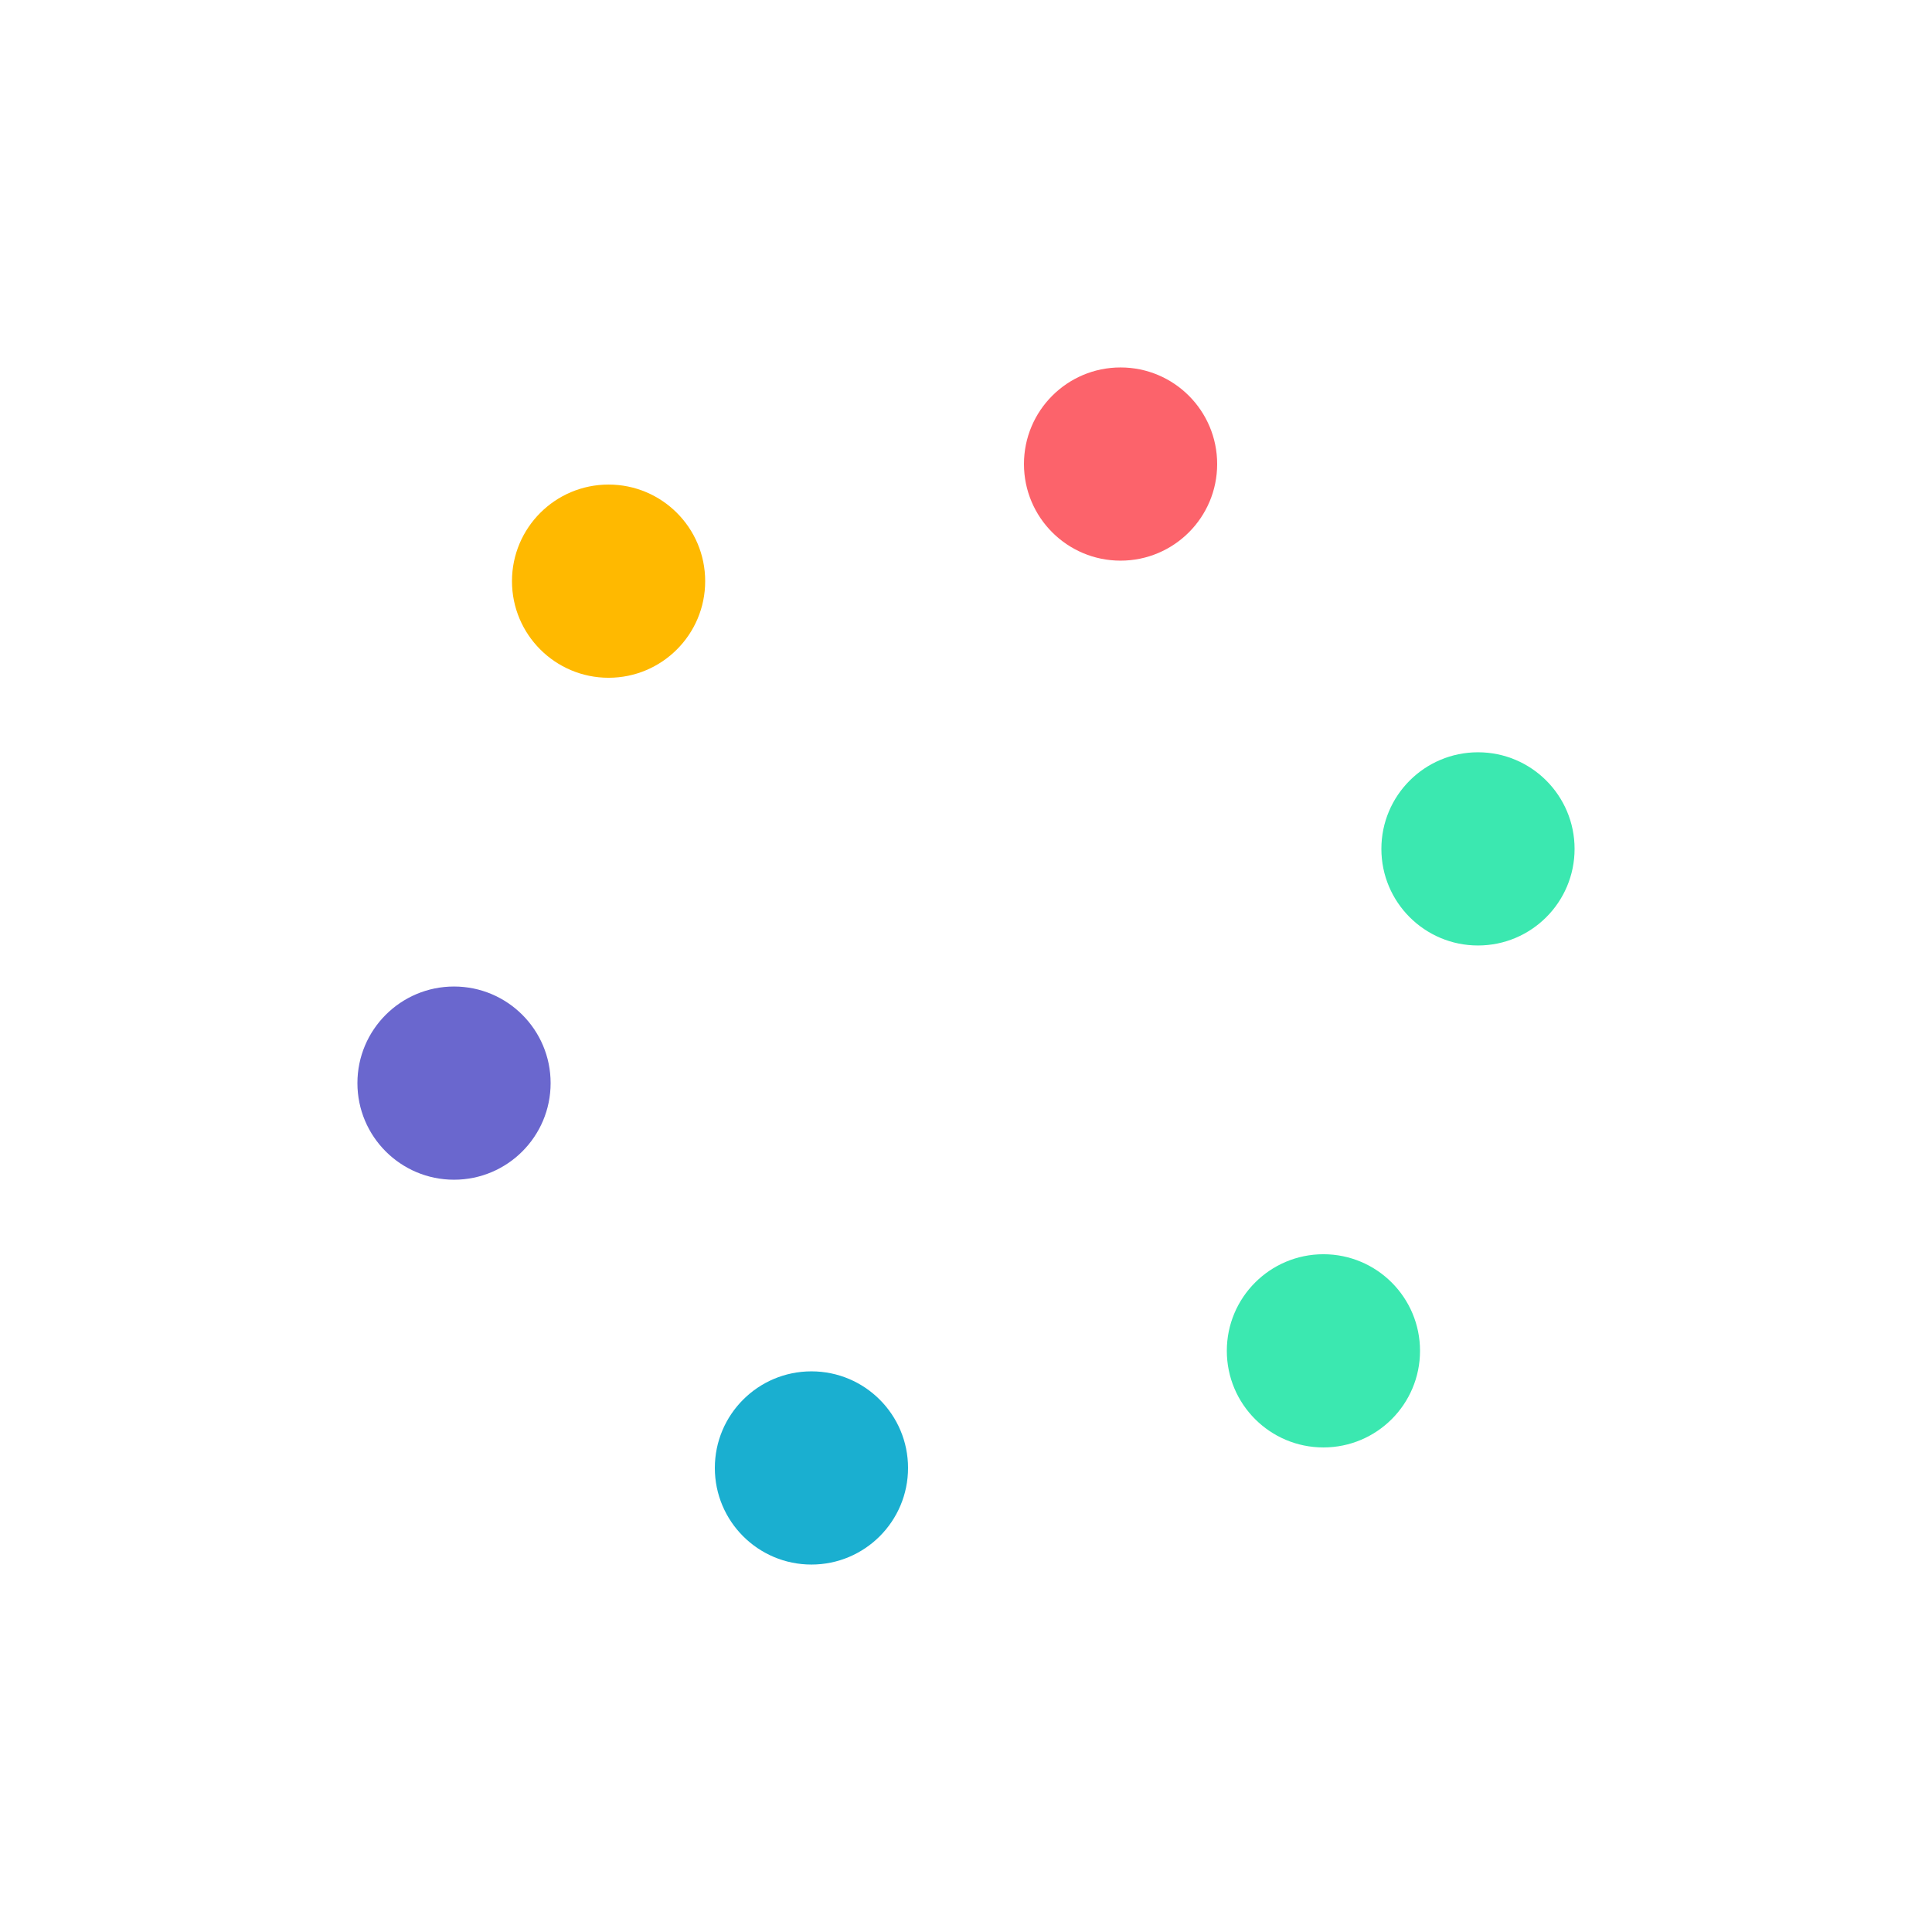 <svg class="lds-balls" width="200px"  height="200px"  xmlns="http://www.w3.org/2000/svg" xmlns:xlink="http://www.w3.org/1999/xlink" viewBox="0 0 100 100" preserveAspectRatio="xMidYMid" style="background: none;"><circle cx="68.5" cy="69.919" r="5" fill="#3be8b0">
  <animate attributeName="cx" values="80;65" keyTimes="0;1" dur="1s" repeatCount="indefinite"></animate>
  <animate attributeName="cy" values="50;75.981" keyTimes="0;1" dur="1s" repeatCount="indefinite"></animate>
  <animate attributeName="fill" values="#3be8b0;#1aafd0" keyTimes="0;1" dur="1s" repeatCount="indefinite"></animate>
</circle><circle cx="42" cy="75.981" r="5" fill="#1aafd0">
  <animate attributeName="cx" values="65;35" keyTimes="0;1" dur="1s" repeatCount="indefinite"></animate>
  <animate attributeName="cy" values="75.981;75.981" keyTimes="0;1" dur="1s" repeatCount="indefinite"></animate>
  <animate attributeName="fill" values="#1aafd0;#6a67ce" keyTimes="0;1" dur="1s" repeatCount="indefinite"></animate>
</circle><circle cx="23.5" cy="56.062" r="5" fill="#6a67ce">
  <animate attributeName="cx" values="35;20" keyTimes="0;1" dur="1s" repeatCount="indefinite"></animate>
  <animate attributeName="cy" values="75.981;50" keyTimes="0;1" dur="1s" repeatCount="indefinite"></animate>
  <animate attributeName="fill" values="#6a67ce;#ffb900" keyTimes="0;1" dur="1s" repeatCount="indefinite"></animate>
</circle><circle cx="31.5" cy="30.081" r="5" fill="#ffb900">
  <animate attributeName="cx" values="20;35" keyTimes="0;1" dur="1s" repeatCount="indefinite"></animate>
  <animate attributeName="cy" values="50;24.019" keyTimes="0;1" dur="1s" repeatCount="indefinite"></animate>
  <animate attributeName="fill" values="#ffb900;#fc636b" keyTimes="0;1" dur="1s" repeatCount="indefinite"></animate>
</circle><circle cx="58" cy="24.019" r="5" fill="#fc636b">
  <animate attributeName="cx" values="35;65" keyTimes="0;1" dur="1s" repeatCount="indefinite"></animate>
  <animate attributeName="cy" values="24.019;24.019" keyTimes="0;1" dur="1s" repeatCount="indefinite"></animate>
  <animate attributeName="fill" values="#fc636b;#3be8b0" keyTimes="0;1" dur="1s" repeatCount="indefinite"></animate>
</circle><circle cx="76.5" cy="43.938" r="5" fill="#3be8b0">
  <animate attributeName="cx" values="65;80" keyTimes="0;1" dur="1s" repeatCount="indefinite"></animate>
  <animate attributeName="cy" values="24.019;50" keyTimes="0;1" dur="1s" repeatCount="indefinite"></animate>
  <animate attributeName="fill" values="#3be8b0;#3be8b0" keyTimes="0;1" dur="1s" repeatCount="indefinite"></animate>
</circle></svg>